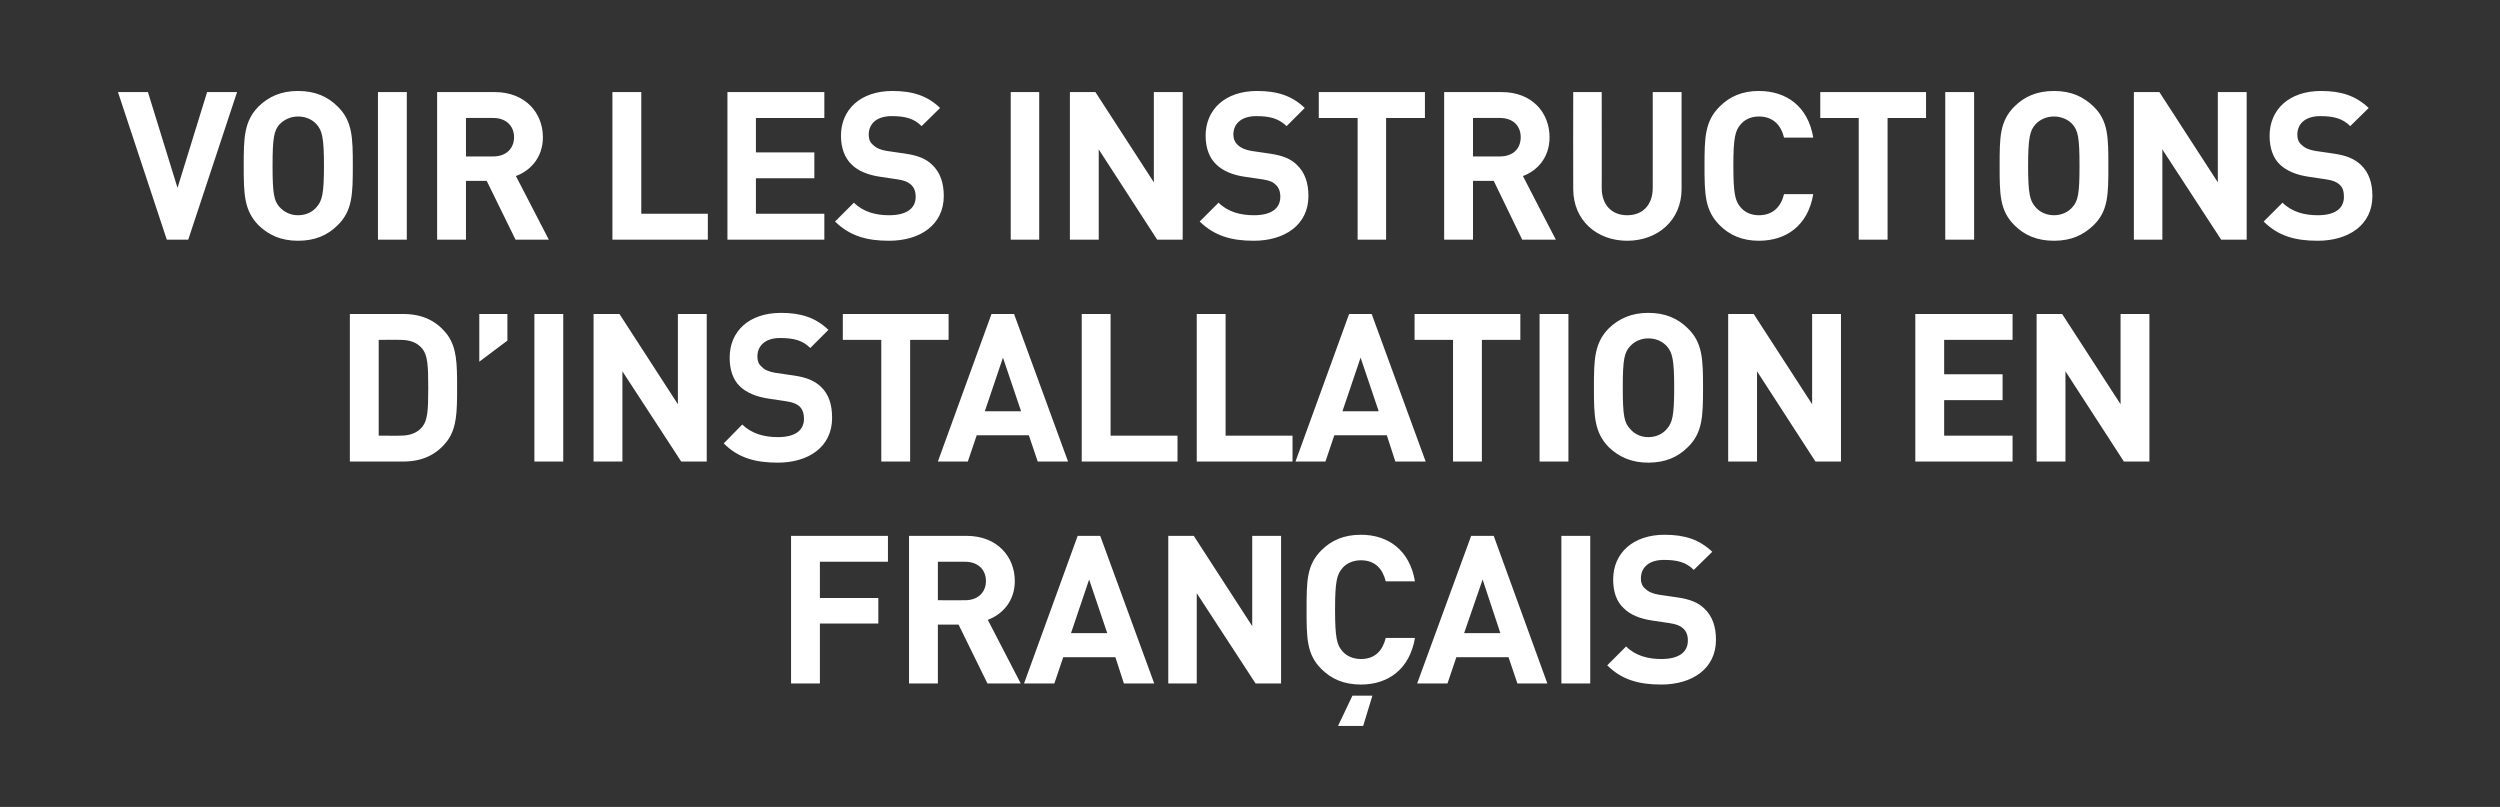 <?xml version="1.0" standalone="no"?>
<!DOCTYPE svg PUBLIC "-//W3C//DTD SVG 1.1//EN" "http://www.w3.org/Graphics/SVG/1.1/DTD/svg11.dtd">
<svg xmlns="http://www.w3.org/2000/svg" version="1.1" width="676px" height="218.2px" viewBox="0 -22 676 218.2" style="top:-22px">
  <rect x="0" y="-22" width="676" height="218.2" fill="#333333" stroke="none"/>
  <desc>VOIR LES INSTRUCTIONS D’INSTALLATION EN FRAN AIS</desc>
  <defs/>
  <g id="Polygon27431">
    <path d="M 240.1 129.9 L 221.7 129.9 L 221.7 139.7 L 237.5 139.7 L 237.5 146.6 L 221.7 146.6 L 221.7 162.8 L 213.9 162.8 L 213.9 122.9 L 240.1 122.9 L 240.1 129.9 Z M 261.4 122.9 C 269.6 122.9 274.4 128.5 274.4 135.1 C 274.4 140.7 270.9 144.2 267.1 145.6 C 267.08 145.59 276 162.8 276 162.8 L 267 162.8 L 259.2 146.9 L 253.6 146.9 L 253.6 162.8 L 245.8 162.8 L 245.8 122.9 C 245.8 122.9 261.42 122.91 261.4 122.9 Z M 253.6 129.9 L 253.6 140.3 C 253.6 140.3 260.97 140.33 261 140.3 C 264.4 140.3 266.6 138.2 266.6 135.1 C 266.6 132 264.4 129.9 261 129.9 C 260.97 129.86 253.6 129.9 253.6 129.9 Z M 312.1 162.8 L 303.9 162.8 L 301.6 155.7 L 287.5 155.7 L 285.1 162.8 L 276.9 162.8 L 291.4 122.9 L 297.5 122.9 L 312.1 162.8 Z M 289.6 149.2 L 299.4 149.2 L 294.5 134.7 L 289.6 149.2 Z M 346.4 162.8 L 339.5 162.8 L 323.6 138.4 L 323.6 162.8 L 315.9 162.8 L 315.9 122.9 L 322.8 122.9 L 338.6 147.3 L 338.6 122.9 L 346.4 122.9 L 346.4 162.8 Z M 382.6 135.2 C 382.6 135.2 374.7 135.2 374.7 135.2 C 373.9 131.9 371.9 129.5 368 129.5 C 365.9 129.5 364.1 130.3 363 131.6 C 361.5 133.3 361 135.2 361 142.8 C 361 150.5 361.5 152.4 363 154.1 C 364.1 155.4 365.9 156.2 368 156.2 C 371.9 156.2 373.9 153.8 374.7 150.5 C 374.7 150.5 382.6 150.5 382.6 150.5 C 381.2 158.9 375.4 163.1 368 163.1 C 363.4 163.1 360 161.6 357.3 158.9 C 353.3 154.9 353.3 150.5 353.3 142.8 C 353.3 135.2 353.3 130.8 357.3 126.8 C 360 124.1 363.4 122.6 368 122.6 C 375.4 122.6 381.2 126.8 382.6 135.2 Z M 368.6 174.3 L 361.8 174.3 L 365.7 166.1 L 371.1 166.1 L 368.6 174.3 Z M 418.4 162.8 L 410.3 162.8 L 407.9 155.7 L 393.8 155.7 L 391.4 162.8 L 383.2 162.8 L 397.8 122.9 L 403.9 122.9 L 418.4 162.8 Z M 395.9 149.2 L 405.7 149.2 L 400.9 134.7 L 395.9 149.2 Z M 430 162.8 L 422.2 162.8 L 422.2 122.9 L 430 122.9 L 430 162.8 Z M 463 127.2 C 463 127.2 458 132.1 458 132.1 C 455.9 130 453.5 129.4 449.9 129.4 C 445.7 129.4 443.7 131.6 443.7 134.4 C 443.7 135.5 444 136.5 444.9 137.2 C 445.7 138 446.8 138.5 448.5 138.8 C 448.5 138.8 453.3 139.5 453.3 139.5 C 456.9 140 459.2 140.9 460.9 142.6 C 463 144.6 464 147.4 464 151 C 464 158.8 457.6 163.1 449.2 163.1 C 443.1 163.1 438.5 161.8 434.6 157.9 C 434.6 157.9 439.7 152.8 439.7 152.8 C 442.2 155.3 445.6 156.2 449.2 156.2 C 453.9 156.2 456.4 154.4 456.4 151.2 C 456.4 149.8 456 148.7 455.1 147.9 C 454.3 147.2 453.4 146.8 451.5 146.5 C 451.5 146.5 446.8 145.8 446.8 145.8 C 443.4 145.3 440.8 144.2 439.1 142.5 C 437.1 140.7 436.2 138 436.2 134.7 C 436.2 127.6 441.5 122.6 450.1 122.6 C 455.6 122.6 459.5 123.9 463 127.2 Z " stroke="none" fill="#fff"/>
  </g>
  <g id="Polygon27430">
    <path d="M 109 62.9 C 114.4 62.9 118.3 64.9 121.1 68.7 C 123.5 72.2 123.6 76.2 123.6 82.8 C 123.6 89.5 123.5 93.5 121.1 97 C 118.3 100.8 114.4 102.8 109 102.8 C 109.02 102.78 94.6 102.8 94.6 102.8 L 94.6 62.9 C 94.6 62.9 109.02 62.91 109 62.9 Z M 102.4 69.9 L 102.4 95.8 C 102.4 95.8 108.35 95.84 108.3 95.8 C 111 95.8 112.9 95 114.2 93.4 C 115.6 91.6 115.8 89.2 115.8 82.8 C 115.8 76.6 115.6 74.1 114.2 72.3 C 112.9 70.7 111 69.9 108.3 69.9 C 108.35 69.86 102.4 69.9 102.4 69.9 Z M 137.2 70.1 L 129.6 75.8 L 129.6 62.9 L 137.2 62.9 L 137.2 70.1 Z M 152.3 102.8 L 144.5 102.8 L 144.5 62.9 L 152.3 62.9 L 152.3 102.8 Z M 191.1 102.8 L 184.2 102.8 L 168.3 78.4 L 168.3 102.8 L 160.5 102.8 L 160.5 62.9 L 167.5 62.9 L 183.3 87.3 L 183.3 62.9 L 191.1 62.9 L 191.1 102.8 Z M 224 67.2 C 224 67.2 219.1 72.1 219.1 72.1 C 217 70 214.6 69.4 210.9 69.4 C 206.8 69.4 204.8 71.6 204.8 74.4 C 204.8 75.5 205.1 76.5 206 77.2 C 206.7 78 207.9 78.5 209.6 78.8 C 209.6 78.8 214.4 79.5 214.4 79.5 C 218 80 220.2 80.9 222 82.6 C 224.1 84.6 225 87.4 225 91 C 225 98.8 218.7 103.1 210.3 103.1 C 204.2 103.1 199.6 101.8 195.7 97.9 C 195.7 97.9 200.7 92.8 200.7 92.8 C 203.3 95.3 206.7 96.2 210.3 96.2 C 215 96.2 217.4 94.4 217.4 91.2 C 217.4 89.8 217 88.7 216.2 87.9 C 215.4 87.2 214.5 86.8 212.6 86.5 C 212.6 86.5 207.9 85.8 207.9 85.8 C 204.5 85.3 201.9 84.2 200.1 82.5 C 198.2 80.7 197.3 78 197.3 74.7 C 197.3 67.6 202.5 62.6 211.2 62.6 C 216.6 62.6 220.6 63.9 224 67.2 Z M 256.5 69.9 L 246.1 69.9 L 246.1 102.8 L 238.3 102.8 L 238.3 69.9 L 227.9 69.9 L 227.9 62.9 L 256.5 62.9 L 256.5 69.9 Z M 288.8 102.8 L 280.6 102.8 L 278.2 95.7 L 264.1 95.7 L 261.7 102.8 L 253.6 102.8 L 268.1 62.9 L 274.2 62.9 L 288.8 102.8 Z M 266.3 89.2 L 276.1 89.2 L 271.2 74.7 L 266.3 89.2 Z M 300.3 95.8 L 318.4 95.8 L 318.4 102.8 L 292.5 102.8 L 292.5 62.9 L 300.3 62.9 L 300.3 95.8 Z M 331.4 95.8 L 349.5 95.8 L 349.5 102.8 L 323.6 102.8 L 323.6 62.9 L 331.4 62.9 L 331.4 95.8 Z M 385.5 102.8 L 377.3 102.8 L 375 95.7 L 360.8 95.7 L 358.4 102.8 L 350.3 102.8 L 364.8 62.9 L 370.9 62.9 L 385.5 102.8 Z M 363 89.2 L 372.8 89.2 L 367.9 74.7 L 363 89.2 Z M 411.1 69.9 L 400.7 69.9 L 400.7 102.8 L 392.9 102.8 L 392.9 69.9 L 382.5 69.9 L 382.5 62.9 L 411.1 62.9 L 411.1 69.9 Z M 424.1 102.8 L 416.3 102.8 L 416.3 62.9 L 424.1 62.9 L 424.1 102.8 Z M 456.4 66.8 C 460.4 70.7 460.5 75.2 460.5 82.8 C 460.5 90.5 460.4 95 456.4 98.9 C 453.7 101.6 450.3 103.1 445.7 103.1 C 441.2 103.1 437.8 101.6 435 98.9 C 431.1 94.9 431 90.5 431 82.8 C 431 75.2 431.1 70.8 435 66.8 C 437.8 64.1 441.2 62.6 445.7 62.6 C 450.3 62.6 453.7 64.1 456.4 66.8 Z M 440.8 71.6 C 439.2 73.3 438.8 75.2 438.8 82.8 C 438.8 90.5 439.2 92.3 440.8 94 C 441.9 95.3 443.6 96.2 445.7 96.2 C 447.9 96.2 449.6 95.3 450.7 94 C 452.2 92.3 452.7 90.5 452.7 82.8 C 452.7 75.2 452.2 73.3 450.7 71.6 C 449.6 70.4 447.9 69.5 445.7 69.5 C 443.6 69.5 441.9 70.4 440.8 71.6 Z M 497.8 102.8 L 490.9 102.8 L 475.1 78.4 L 475.1 102.8 L 467.3 102.8 L 467.3 62.9 L 474.2 62.9 L 490 87.3 L 490 62.9 L 497.8 62.9 L 497.8 102.8 Z M 544.2 69.9 L 525.7 69.9 L 525.7 79.2 L 541.5 79.2 L 541.5 86.2 L 525.7 86.2 L 525.7 95.8 L 544.2 95.8 L 544.2 102.8 L 517.9 102.8 L 517.9 62.9 L 544.2 62.9 L 544.2 69.9 Z M 581.2 102.8 L 574.3 102.8 L 558.5 78.4 L 558.5 102.8 L 550.7 102.8 L 550.7 62.9 L 557.6 62.9 L 573.4 87.3 L 573.4 62.9 L 581.2 62.9 L 581.2 102.8 Z " stroke="none" fill="#fff"/>
  </g>
  <g id="Polygon27429">
    <path d="M 50.9 42.8 L 45.1 42.8 L 31.9 2.9 L 40 2.9 L 48 28.8 L 56 2.9 L 64.1 2.9 L 50.9 42.8 Z M 91.3 6.8 C 95.3 10.7 95.4 15.2 95.4 22.8 C 95.4 30.5 95.3 35 91.3 38.9 C 88.6 41.6 85.2 43.1 80.6 43.1 C 76 43.1 72.7 41.6 69.9 38.9 C 66 34.9 65.9 30.5 65.9 22.8 C 65.9 15.2 66 10.8 69.9 6.8 C 72.7 4.1 76 2.6 80.6 2.6 C 85.2 2.6 88.6 4.1 91.3 6.8 Z M 75.6 11.6 C 74.1 13.3 73.7 15.2 73.7 22.8 C 73.7 30.5 74.1 32.3 75.6 34 C 76.8 35.3 78.5 36.2 80.6 36.2 C 82.8 36.2 84.5 35.3 85.6 34 C 87.1 32.3 87.6 30.5 87.6 22.8 C 87.6 15.2 87.1 13.3 85.6 11.6 C 84.5 10.4 82.8 9.5 80.6 9.5 C 78.5 9.5 76.8 10.4 75.6 11.6 Z M 110 42.8 L 102.2 42.8 L 102.2 2.9 L 110 2.9 L 110 42.8 Z M 133.8 2.9 C 142 2.9 146.8 8.5 146.8 15.1 C 146.8 20.7 143.3 24.2 139.5 25.6 C 139.48 25.59 148.4 42.8 148.4 42.8 L 139.4 42.8 L 131.6 26.9 L 126 26.9 L 126 42.8 L 118.2 42.8 L 118.2 2.9 C 118.2 2.9 133.83 2.91 133.8 2.9 Z M 126 9.9 L 126 20.3 C 126 20.3 133.38 20.33 133.4 20.3 C 136.8 20.3 139 18.2 139 15.1 C 139 12 136.8 9.9 133.4 9.9 C 133.38 9.86 126 9.9 126 9.9 Z M 173.4 35.8 L 191.4 35.8 L 191.4 42.8 L 165.6 42.8 L 165.6 2.9 L 173.4 2.9 L 173.4 35.8 Z M 222.9 9.9 L 204.4 9.9 L 204.4 19.2 L 220.2 19.2 L 220.2 26.2 L 204.4 26.2 L 204.4 35.8 L 222.9 35.8 L 222.9 42.8 L 196.7 42.8 L 196.7 2.9 L 222.9 2.9 L 222.9 9.9 Z M 254.2 7.2 C 254.2 7.2 249.2 12.1 249.2 12.1 C 247.1 10 244.7 9.4 241.1 9.4 C 236.9 9.4 234.9 11.6 234.9 14.4 C 234.9 15.5 235.2 16.5 236.1 17.2 C 236.9 18 238 18.5 239.7 18.8 C 239.7 18.8 244.5 19.5 244.5 19.5 C 248.1 20 250.4 20.9 252.1 22.6 C 254.2 24.6 255.2 27.4 255.2 31 C 255.2 38.8 248.8 43.1 240.4 43.1 C 234.3 43.1 229.8 41.8 225.8 37.9 C 225.8 37.9 230.9 32.8 230.9 32.8 C 233.4 35.3 236.8 36.2 240.4 36.2 C 245.1 36.2 247.6 34.4 247.6 31.2 C 247.6 29.8 247.2 28.7 246.3 27.9 C 245.5 27.2 244.6 26.8 242.7 26.5 C 242.7 26.5 238 25.8 238 25.8 C 234.6 25.3 232 24.2 230.3 22.5 C 228.4 20.7 227.4 18 227.4 14.7 C 227.4 7.6 232.7 2.6 241.3 2.6 C 246.8 2.6 250.8 3.9 254.2 7.2 Z M 281 42.8 L 273.3 42.8 L 273.3 2.9 L 281 2.9 L 281 42.8 Z M 319.8 42.8 L 312.9 42.8 L 297.1 18.4 L 297.1 42.8 L 289.3 42.8 L 289.3 2.9 L 296.2 2.9 L 312 27.3 L 312 2.9 L 319.8 2.9 L 319.8 42.8 Z M 352.8 7.2 C 352.8 7.2 347.9 12.1 347.9 12.1 C 345.7 10 343.3 9.4 339.7 9.4 C 335.5 9.4 333.5 11.6 333.5 14.4 C 333.5 15.5 333.9 16.5 334.7 17.2 C 335.5 18 336.7 18.5 338.3 18.8 C 338.3 18.8 343.1 19.5 343.1 19.5 C 346.7 20 349 20.9 350.7 22.6 C 352.8 24.6 353.8 27.4 353.8 31 C 353.8 38.8 347.4 43.1 339 43.1 C 333 43.1 328.4 41.8 324.4 37.9 C 324.4 37.9 329.5 32.8 329.5 32.8 C 332 35.3 335.4 36.2 339.1 36.2 C 343.7 36.2 346.2 34.4 346.2 31.2 C 346.2 29.8 345.8 28.7 344.9 27.9 C 344.2 27.2 343.3 26.8 341.4 26.5 C 341.4 26.5 336.6 25.8 336.6 25.8 C 333.2 25.3 330.7 24.2 328.9 22.5 C 327 20.7 326 18 326 14.7 C 326 7.6 331.3 2.6 339.9 2.6 C 345.4 2.6 349.4 3.9 352.8 7.2 Z M 385.3 9.9 L 374.8 9.9 L 374.8 42.8 L 367.1 42.8 L 367.1 9.9 L 356.6 9.9 L 356.6 2.9 L 385.3 2.9 L 385.3 9.9 Z M 406.1 2.9 C 414.3 2.9 419 8.5 419 15.1 C 419 20.7 415.6 24.2 411.8 25.6 C 411.75 25.59 420.7 42.8 420.7 42.8 L 411.6 42.8 L 403.9 26.9 L 398.3 26.9 L 398.3 42.8 L 390.5 42.8 L 390.5 2.9 C 390.5 2.9 406.1 2.91 406.1 2.9 Z M 398.3 9.9 L 398.3 20.3 C 398.3 20.3 405.65 20.33 405.6 20.3 C 409.1 20.3 411.2 18.2 411.2 15.1 C 411.2 12 409.1 9.9 405.6 9.9 C 405.65 9.86 398.3 9.9 398.3 9.9 Z M 454.7 29.1 C 454.7 37.6 448.2 43.1 440 43.1 C 431.8 43.1 425.4 37.6 425.4 29.1 C 425.36 29.12 425.4 2.9 425.4 2.9 L 433.1 2.9 C 433.1 2.9 433.14 28.84 433.1 28.8 C 433.1 33.4 435.8 36.2 440 36.2 C 444.2 36.2 446.9 33.4 446.9 28.8 C 446.92 28.84 446.9 2.9 446.9 2.9 L 454.7 2.9 C 454.7 2.9 454.7 29.12 454.7 29.1 Z M 490.3 15.2 C 490.3 15.2 482.4 15.2 482.4 15.2 C 481.6 11.9 479.5 9.5 475.6 9.5 C 473.5 9.5 471.8 10.3 470.7 11.6 C 469.2 13.3 468.7 15.2 468.7 22.8 C 468.7 30.5 469.2 32.4 470.7 34.1 C 471.8 35.4 473.5 36.2 475.6 36.2 C 479.5 36.2 481.6 33.8 482.4 30.5 C 482.4 30.5 490.3 30.5 490.3 30.5 C 488.9 38.9 483.1 43.1 475.6 43.1 C 471.1 43.1 467.7 41.6 465 38.9 C 461 34.9 460.9 30.5 460.9 22.8 C 460.9 15.2 461 10.8 465 6.8 C 467.7 4.1 471.1 2.6 475.6 2.6 C 483.1 2.6 488.9 6.8 490.3 15.2 Z M 520.8 9.9 L 510.4 9.9 L 510.4 42.8 L 502.6 42.8 L 502.6 9.9 L 492.2 9.9 L 492.2 2.9 L 520.8 2.9 L 520.8 9.9 Z M 533.8 42.8 L 526 42.8 L 526 2.9 L 533.8 2.9 L 533.8 42.8 Z M 566.1 6.8 C 570.1 10.7 570.1 15.2 570.1 22.8 C 570.1 30.5 570.1 35 566.1 38.9 C 563.3 41.6 560 43.1 555.4 43.1 C 550.8 43.1 547.4 41.6 544.7 38.9 C 540.7 34.9 540.7 30.5 540.7 22.8 C 540.7 15.2 540.7 10.8 544.7 6.8 C 547.4 4.1 550.8 2.6 555.4 2.6 C 560 2.6 563.3 4.1 566.1 6.8 Z M 550.4 11.6 C 548.9 13.3 548.4 15.2 548.4 22.8 C 548.4 30.5 548.9 32.3 550.4 34 C 551.5 35.3 553.3 36.2 555.4 36.2 C 557.5 36.2 559.3 35.3 560.4 34 C 561.9 32.3 562.3 30.5 562.3 22.8 C 562.3 15.2 561.9 13.3 560.4 11.6 C 559.3 10.4 557.5 9.5 555.4 9.5 C 553.3 9.5 551.5 10.4 550.4 11.6 Z M 607.5 42.8 L 600.6 42.8 L 584.7 18.4 L 584.7 42.8 L 577 42.8 L 577 2.9 L 583.9 2.9 L 599.7 27.3 L 599.7 2.9 L 607.5 2.9 L 607.5 42.8 Z M 640.5 7.2 C 640.5 7.2 635.5 12.1 635.5 12.1 C 633.4 10 631 9.4 627.4 9.4 C 623.2 9.4 621.2 11.6 621.2 14.4 C 621.2 15.5 621.5 16.5 622.4 17.2 C 623.2 18 624.3 18.5 626 18.8 C 626 18.8 630.8 19.5 630.8 19.5 C 634.4 20 636.6 20.9 638.4 22.6 C 640.5 24.6 641.5 27.4 641.5 31 C 641.5 38.8 635.1 43.1 626.7 43.1 C 620.6 43.1 616 41.8 612.1 37.9 C 612.1 37.9 617.2 32.8 617.2 32.8 C 619.7 35.3 623.1 36.2 626.7 36.2 C 631.4 36.2 633.8 34.4 633.8 31.2 C 633.8 29.8 633.5 28.7 632.6 27.9 C 631.8 27.2 630.9 26.8 629 26.5 C 629 26.5 624.3 25.8 624.3 25.8 C 620.9 25.3 618.3 24.2 616.5 22.5 C 614.6 20.7 613.7 18 613.7 14.7 C 613.7 7.6 619 2.6 627.6 2.6 C 633.1 2.6 637 3.9 640.5 7.2 Z " stroke="none" fill="#fff"/>
  </g>
</svg>